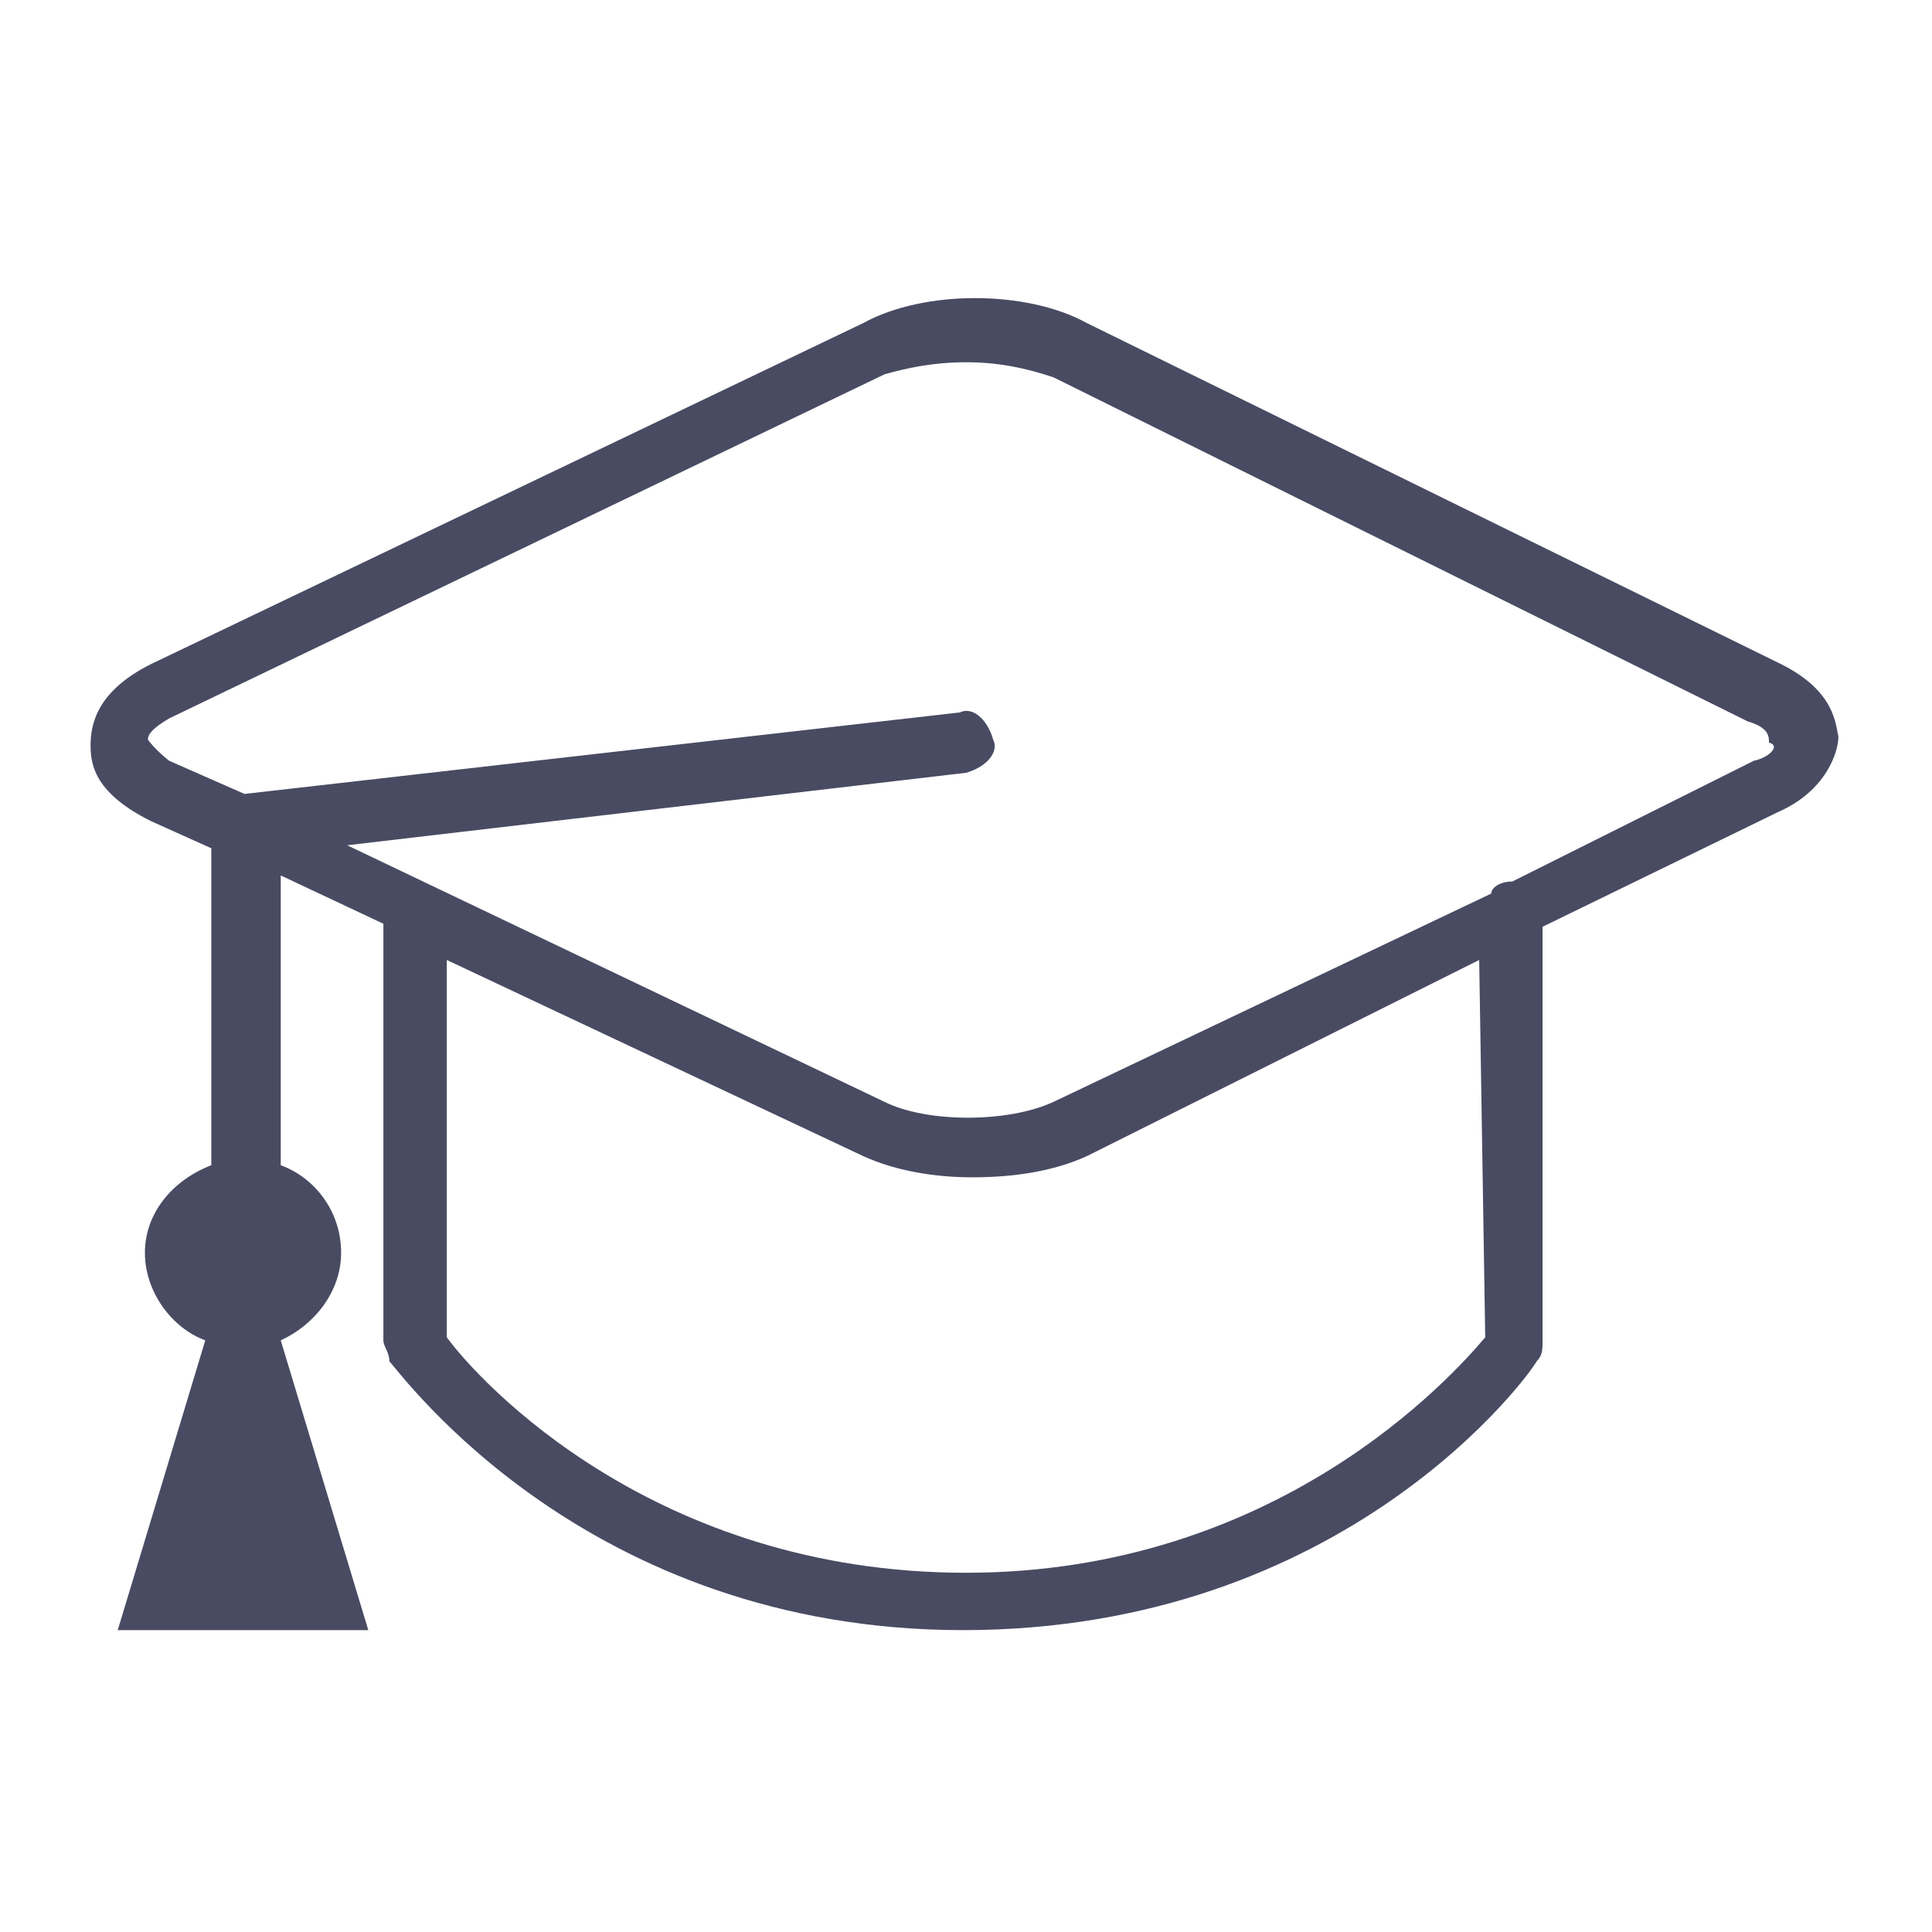 <?xml version="1.0" encoding="utf-8"?>
<!-- Generator: Adobe Illustrator 28.3.0, SVG Export Plug-In . SVG Version: 6.00 Build 0)  -->
<svg version="1.1" id="Layer_1" xmlns="http://www.w3.org/2000/svg" xmlns:xlink="http://www.w3.org/1999/xlink" x="0px" y="0px"
	 viewBox="0 0 64 64" style="enable-background:new 0 0 64 64;" xml:space="preserve">
<style type="text/css">
	.st0{fill:#484B62;}
</style>
<g>
	<g>
		<path class="st0" d="M59,22L36,10.7c-2-1.1-5.4-1.1-7.4,0L5,22c-1.8,0.9-2,2-2,2.7c0,0.7,0.2,1.6,2,2.5l2,0.9v10.5
			c-1.3,0.5-2.2,1.6-2.2,2.9c0,1.3,0.9,2.5,2,2.9l-2.9,9.6h8.3l-2.9-9.6c1.1-0.5,2-1.6,2-2.9c0-1.4-0.9-2.5-2-2.9v-9.6l3.4,1.6v13.8
			c0,0.2,0.2,0.4,0.2,0.7c0.4,0.4,6.5,8.9,19,8.9c12.7,0,18.8-8.5,19-8.9c0.2-0.2,0.2-0.4,0.2-0.7V30.7l7.8-3.8c1.6-0.7,2-2,2-2.5
			C60.8,24,60.8,22.9,59,22z M49.2,44.3c-1.1,1.3-6.9,7.8-17.2,7.8s-16.1-6.3-17.2-7.8V31.8l13.8,6.5c1.1,0.5,2.4,0.7,3.6,0.7
			c1.4,0,2.7-0.2,3.8-0.7l13-6.5L49.2,44.3L49.2,44.3z M58.1,25.2l-8,4c-0.4,0-0.7,0.2-0.7,0.4l-14.5,6.9c-1.5,0.7-4.2,0.7-5.6,0
			L11.5,28L32,25.6c0.7-0.2,1.1-0.7,0.9-1.1c-0.2-0.7-0.7-1.1-1.1-0.9L8.1,26.3l-2.5-1.1c-0.5-0.4-0.7-0.7-0.7-0.7
			c0-0.2,0.2-0.4,0.7-0.7l23.7-11.4C30,12.2,30.9,12,32,12s2,0.2,2.9,0.5l23,11.4c0.7,0.2,0.7,0.5,0.7,0.7
			C59,24.7,58.6,25.1,58.1,25.2z"/>
	</g>
</g>
</svg>

